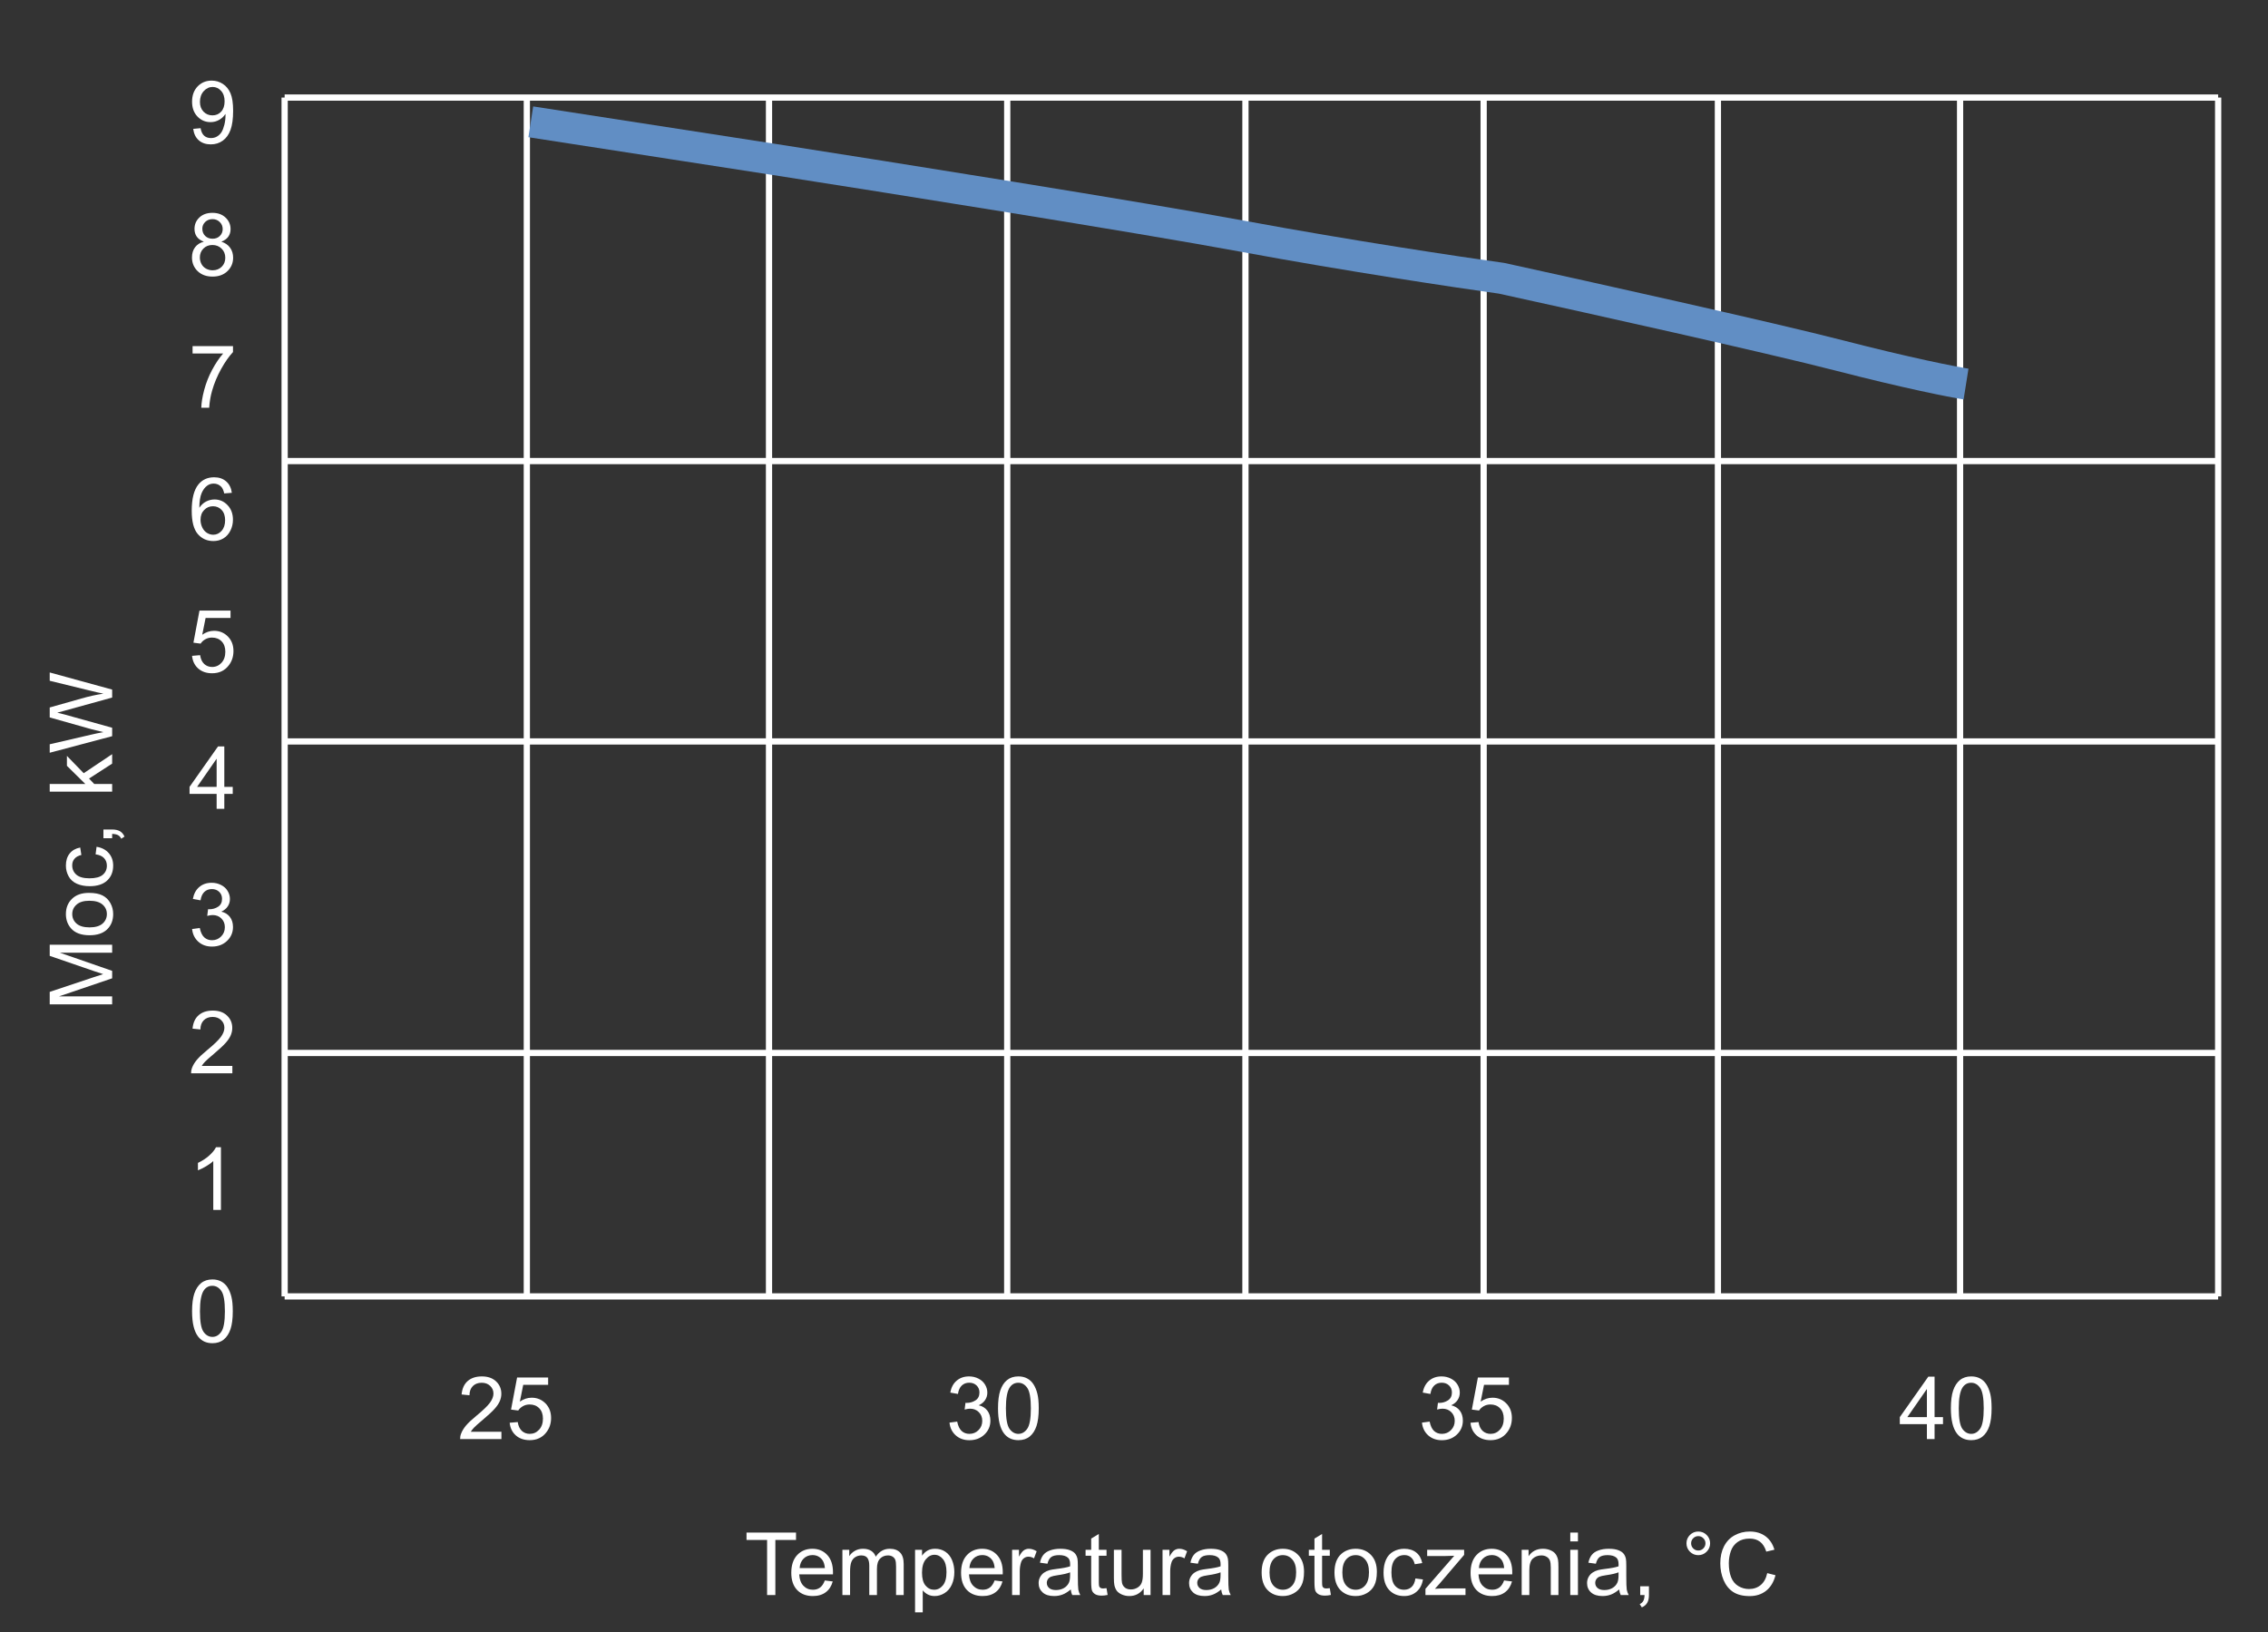 <svg width="364" height="262" viewBox="0 0 364 262" fill="none" xmlns="http://www.w3.org/2000/svg">
<rect x="0" y="0" width="364" height="262" fill="#333333" stroke="none"/>
<path d="M18 161.195L7.979 161.195L7.979 159.199L15.074 156.827C15.735 156.608 16.23 156.449 16.558 156.349C16.193 156.235 15.658 156.057 14.951 155.815L7.979 153.416L7.979 151.632L18 151.632L18 152.91L9.612 152.91L18 155.822L18 157.019L9.469 159.917L18 159.917L18 161.195ZM14.37 150.107C13.026 150.107 12.03 149.734 11.383 148.986C10.845 148.362 10.576 147.601 10.576 146.703C10.576 145.705 10.904 144.889 11.56 144.256C12.212 143.622 13.115 143.306 14.268 143.306C15.202 143.306 15.938 143.447 16.476 143.729C17.009 144.007 17.424 144.415 17.72 144.953C18.016 145.486 18.164 146.07 18.164 146.703C18.164 147.719 17.838 148.542 17.186 149.171C16.535 149.795 15.596 150.107 14.37 150.107ZM14.37 148.843C15.3 148.843 15.997 148.64 16.462 148.234C16.922 147.829 17.152 147.318 17.152 146.703C17.152 146.092 16.92 145.584 16.455 145.179C15.99 144.773 15.282 144.57 14.329 144.57C13.431 144.57 12.752 144.775 12.292 145.186C11.827 145.591 11.595 146.097 11.595 146.703C11.595 147.318 11.825 147.829 12.285 148.234C12.745 148.64 13.44 148.843 14.37 148.843ZM15.341 137.119L15.498 135.909C16.332 136.041 16.986 136.381 17.46 136.928C17.929 137.47 18.164 138.138 18.164 138.931C18.164 139.924 17.84 140.724 17.193 141.33C16.542 141.932 15.61 142.232 14.398 142.232C13.614 142.232 12.928 142.103 12.34 141.843C11.752 141.583 11.312 141.189 11.021 140.66C10.724 140.127 10.576 139.548 10.576 138.924C10.576 138.135 10.777 137.491 11.178 136.989C11.574 136.488 12.139 136.167 12.873 136.025L13.058 137.222C12.57 137.336 12.203 137.538 11.957 137.83C11.711 138.117 11.588 138.466 11.588 138.876C11.588 139.496 11.811 139.999 12.258 140.387C12.7 140.774 13.402 140.968 14.363 140.968C15.338 140.968 16.047 140.781 16.489 140.407C16.931 140.034 17.152 139.546 17.152 138.944C17.152 138.461 17.004 138.058 16.708 137.734C16.412 137.411 15.956 137.206 15.341 137.119ZM18 134.535L16.599 134.535L16.599 133.134L18 133.134C18.515 133.134 18.93 133.225 19.244 133.407C19.563 133.59 19.809 133.879 19.982 134.275L19.456 134.617C19.342 134.357 19.174 134.166 18.95 134.043C18.731 133.92 18.415 133.852 18 133.838L18 134.535ZM18 127.057L7.979 127.057L7.979 125.826L13.693 125.826L10.74 122.914L10.74 121.321L13.434 124.097L18 121.041L18 122.559L14.288 124.958L15.122 125.826L18 125.826L18 127.057ZM18 118.156L7.979 120.815L7.979 119.455L14.548 117.931C15.236 117.767 15.92 117.625 16.599 117.507C15.528 117.252 14.91 117.101 14.746 117.056L7.979 115.148L7.979 113.549L13.051 112.113C14.309 111.753 15.491 111.493 16.599 111.334C15.965 111.206 15.238 111.04 14.418 110.835L7.979 109.263L7.979 107.93L18 110.678L18 111.956L10.364 114.068C9.726 114.246 9.334 114.351 9.188 114.383C9.649 114.488 10.041 114.586 10.364 114.677L18 116.803L18 118.156Z" fill="white"/>
<path d="M123.114 256V247.161H119.812V245.979H127.756V247.161H124.44V256H123.114ZM132.377 253.662L133.648 253.819C133.448 254.562 133.076 255.139 132.534 255.549C131.992 255.959 131.299 256.164 130.456 256.164C129.394 256.164 128.551 255.838 127.927 255.187C127.307 254.53 126.997 253.612 126.997 252.432C126.997 251.21 127.312 250.262 127.94 249.588C128.569 248.913 129.385 248.576 130.388 248.576C131.358 248.576 132.151 248.907 132.767 249.567C133.382 250.228 133.689 251.158 133.689 252.356C133.689 252.429 133.687 252.539 133.683 252.685H128.269C128.314 253.482 128.54 254.093 128.945 254.517C129.351 254.94 129.857 255.152 130.463 255.152C130.914 255.152 131.299 255.034 131.618 254.797C131.937 254.56 132.19 254.182 132.377 253.662ZM128.337 251.673H132.391C132.336 251.062 132.181 250.604 131.926 250.299C131.534 249.825 131.026 249.588 130.401 249.588C129.836 249.588 129.36 249.777 128.973 250.155C128.59 250.534 128.378 251.039 128.337 251.673ZM135.2 256V248.74H136.301V249.759C136.529 249.403 136.832 249.118 137.21 248.904C137.588 248.686 138.019 248.576 138.502 248.576C139.04 248.576 139.479 248.688 139.821 248.911C140.168 249.134 140.411 249.447 140.553 249.848C141.127 249 141.874 248.576 142.795 248.576C143.515 248.576 144.069 248.777 144.456 249.178C144.843 249.574 145.037 250.187 145.037 251.017V256H143.813V251.427C143.813 250.935 143.772 250.581 143.69 250.367C143.613 250.148 143.469 249.973 143.26 249.841C143.05 249.709 142.804 249.643 142.521 249.643C142.011 249.643 141.587 249.813 141.25 250.155C140.913 250.493 140.744 251.035 140.744 251.782V256H139.514V251.283C139.514 250.736 139.413 250.326 139.213 250.053C139.012 249.779 138.684 249.643 138.229 249.643C137.882 249.643 137.561 249.734 137.265 249.916C136.973 250.098 136.761 250.365 136.629 250.716C136.497 251.067 136.431 251.573 136.431 252.233V256H135.2ZM146.862 258.782V248.74H147.983V249.684C148.248 249.314 148.546 249.039 148.879 248.856C149.212 248.67 149.615 248.576 150.089 248.576C150.709 248.576 151.256 248.736 151.729 249.055C152.203 249.374 152.561 249.825 152.803 250.408C153.044 250.987 153.165 251.623 153.165 252.315C153.165 253.058 153.031 253.728 152.762 254.325C152.497 254.918 152.11 255.373 151.6 255.692C151.094 256.007 150.561 256.164 150 256.164C149.59 256.164 149.221 256.077 148.893 255.904C148.569 255.731 148.302 255.512 148.093 255.248V258.782H146.862ZM147.977 252.411C147.977 253.345 148.166 254.036 148.544 254.482C148.922 254.929 149.38 255.152 149.918 255.152C150.465 255.152 150.932 254.922 151.319 254.462C151.711 253.997 151.907 253.279 151.907 252.309C151.907 251.383 151.716 250.691 151.333 250.23C150.955 249.77 150.501 249.54 149.973 249.54C149.449 249.54 148.984 249.786 148.578 250.278C148.177 250.766 147.977 251.477 147.977 252.411ZM159.625 253.662L160.896 253.819C160.696 254.562 160.325 255.139 159.782 255.549C159.24 255.959 158.547 256.164 157.704 256.164C156.642 256.164 155.799 255.838 155.175 255.187C154.555 254.53 154.245 253.612 154.245 252.432C154.245 251.21 154.56 250.262 155.188 249.588C155.817 248.913 156.633 248.576 157.636 248.576C158.606 248.576 159.399 248.907 160.015 249.567C160.63 250.228 160.938 251.158 160.938 252.356C160.938 252.429 160.935 252.539 160.931 252.685H155.517C155.562 253.482 155.788 254.093 156.193 254.517C156.599 254.94 157.105 255.152 157.711 255.152C158.162 255.152 158.547 255.034 158.866 254.797C159.185 254.56 159.438 254.182 159.625 253.662ZM155.585 251.673H159.639C159.584 251.062 159.429 250.604 159.174 250.299C158.782 249.825 158.274 249.588 157.649 249.588C157.084 249.588 156.608 249.777 156.221 250.155C155.838 250.534 155.626 251.039 155.585 251.673ZM162.435 256V248.74H163.542V249.841C163.825 249.326 164.084 248.986 164.321 248.822C164.563 248.658 164.827 248.576 165.114 248.576C165.529 248.576 165.951 248.708 166.379 248.973L165.955 250.114C165.654 249.937 165.354 249.848 165.053 249.848C164.784 249.848 164.542 249.93 164.328 250.094C164.114 250.253 163.961 250.477 163.87 250.764C163.733 251.201 163.665 251.68 163.665 252.199V256H162.435ZM171.848 255.104C171.392 255.492 170.952 255.765 170.528 255.925C170.109 256.084 169.658 256.164 169.175 256.164C168.377 256.164 167.764 255.97 167.336 255.583C166.908 255.191 166.693 254.692 166.693 254.086C166.693 253.73 166.773 253.407 166.933 253.115C167.097 252.819 167.309 252.582 167.568 252.404C167.833 252.227 168.129 252.092 168.457 252.001C168.699 251.937 169.063 251.876 169.551 251.816C170.544 251.698 171.276 251.557 171.745 251.393C171.75 251.224 171.752 251.117 171.752 251.071C171.752 250.57 171.636 250.217 171.403 250.012C171.089 249.734 170.622 249.595 170.002 249.595C169.423 249.595 168.995 249.697 168.717 249.902C168.443 250.103 168.241 250.461 168.108 250.976L166.905 250.812C167.015 250.297 167.195 249.882 167.445 249.567C167.696 249.248 168.058 249.005 168.532 248.836C169.006 248.663 169.555 248.576 170.18 248.576C170.799 248.576 171.303 248.649 171.69 248.795C172.078 248.941 172.363 249.125 172.545 249.349C172.727 249.567 172.855 249.845 172.928 250.183C172.969 250.392 172.989 250.771 172.989 251.317V252.958C172.989 254.102 173.014 254.826 173.064 255.132C173.119 255.433 173.224 255.722 173.379 256H172.094C171.966 255.745 171.884 255.446 171.848 255.104ZM171.745 252.356C171.299 252.539 170.629 252.694 169.735 252.821C169.229 252.894 168.872 252.976 168.662 253.067C168.452 253.159 168.291 253.293 168.177 253.471C168.063 253.644 168.006 253.838 168.006 254.052C168.006 254.38 168.129 254.653 168.375 254.872C168.626 255.091 168.99 255.2 169.469 255.2C169.943 255.2 170.364 255.098 170.733 254.893C171.103 254.683 171.374 254.398 171.547 254.038C171.679 253.76 171.745 253.35 171.745 252.808V252.356ZM177.59 254.899L177.768 255.986C177.421 256.059 177.111 256.096 176.838 256.096C176.391 256.096 176.045 256.025 175.799 255.884C175.553 255.743 175.38 255.558 175.279 255.33C175.179 255.098 175.129 254.612 175.129 253.874V249.697H174.227V248.74H175.129V246.942L176.353 246.204V248.74H177.59V249.697H176.353V253.942C176.353 254.293 176.373 254.519 176.414 254.619C176.46 254.719 176.53 254.799 176.626 254.858C176.726 254.918 176.868 254.947 177.05 254.947C177.187 254.947 177.367 254.931 177.59 254.899ZM183.558 256V254.934C182.993 255.754 182.225 256.164 181.254 256.164C180.826 256.164 180.424 256.082 180.051 255.918C179.682 255.754 179.406 255.549 179.224 255.303C179.046 255.052 178.921 254.747 178.848 254.387C178.798 254.145 178.772 253.762 178.772 253.238V248.74H180.003V252.767C180.003 253.409 180.028 253.842 180.078 254.065C180.156 254.389 180.32 254.644 180.57 254.831C180.821 255.013 181.131 255.104 181.5 255.104C181.869 255.104 182.215 255.011 182.539 254.824C182.863 254.633 183.09 254.375 183.223 254.052C183.359 253.724 183.428 253.25 183.428 252.63V248.74H184.658V256H183.558ZM186.579 256V248.74H187.687V249.841C187.969 249.326 188.229 248.986 188.466 248.822C188.707 248.658 188.972 248.576 189.259 248.576C189.674 248.576 190.095 248.708 190.523 248.973L190.1 250.114C189.799 249.937 189.498 249.848 189.197 249.848C188.928 249.848 188.687 249.93 188.473 250.094C188.258 250.253 188.106 250.477 188.015 250.764C187.878 251.201 187.81 251.68 187.81 252.199V256H186.579ZM195.992 255.104C195.536 255.492 195.097 255.765 194.673 255.925C194.254 256.084 193.802 256.164 193.319 256.164C192.522 256.164 191.909 255.97 191.48 255.583C191.052 255.191 190.838 254.692 190.838 254.086C190.838 253.73 190.918 253.407 191.077 253.115C191.241 252.819 191.453 252.582 191.713 252.404C191.977 252.227 192.273 252.092 192.602 252.001C192.843 251.937 193.208 251.876 193.695 251.816C194.689 251.698 195.42 251.557 195.89 251.393C195.894 251.224 195.896 251.117 195.896 251.071C195.896 250.57 195.78 250.217 195.548 250.012C195.233 249.734 194.766 249.595 194.146 249.595C193.568 249.595 193.139 249.697 192.861 249.902C192.588 250.103 192.385 250.461 192.253 250.976L191.05 250.812C191.159 250.297 191.339 249.882 191.59 249.567C191.84 249.248 192.203 249.005 192.677 248.836C193.151 248.663 193.7 248.576 194.324 248.576C194.944 248.576 195.448 248.649 195.835 248.795C196.222 248.941 196.507 249.125 196.689 249.349C196.872 249.567 196.999 249.845 197.072 250.183C197.113 250.392 197.134 250.771 197.134 251.317V252.958C197.134 254.102 197.159 254.826 197.209 255.132C197.264 255.433 197.368 255.722 197.523 256H196.238C196.111 255.745 196.029 255.446 195.992 255.104ZM195.89 252.356C195.443 252.539 194.773 252.694 193.88 252.821C193.374 252.894 193.016 252.976 192.807 253.067C192.597 253.159 192.435 253.293 192.321 253.471C192.207 253.644 192.15 253.838 192.15 254.052C192.15 254.38 192.273 254.653 192.52 254.872C192.77 255.091 193.135 255.2 193.613 255.2C194.087 255.2 194.509 255.098 194.878 254.893C195.247 254.683 195.518 254.398 195.691 254.038C195.824 253.76 195.89 253.35 195.89 252.808V252.356ZM202.486 252.37C202.486 251.026 202.86 250.03 203.607 249.383C204.232 248.845 204.993 248.576 205.891 248.576C206.889 248.576 207.704 248.904 208.338 249.561C208.971 250.212 209.288 251.115 209.288 252.268C209.288 253.202 209.147 253.938 208.864 254.476C208.586 255.009 208.178 255.424 207.641 255.72C207.107 256.016 206.524 256.164 205.891 256.164C204.874 256.164 204.052 255.838 203.423 255.187C202.799 254.535 202.486 253.596 202.486 252.37ZM203.751 252.37C203.751 253.3 203.954 253.997 204.359 254.462C204.765 254.922 205.275 255.152 205.891 255.152C206.501 255.152 207.009 254.92 207.415 254.455C207.821 253.99 208.023 253.282 208.023 252.329C208.023 251.431 207.818 250.752 207.408 250.292C207.003 249.827 206.497 249.595 205.891 249.595C205.275 249.595 204.765 249.825 204.359 250.285C203.954 250.745 203.751 251.44 203.751 252.37ZM213.424 254.899L213.602 255.986C213.255 256.059 212.945 256.096 212.672 256.096C212.225 256.096 211.879 256.025 211.633 255.884C211.387 255.743 211.214 255.558 211.113 255.33C211.013 255.098 210.963 254.612 210.963 253.874V249.697H210.061V248.74H210.963V246.942L212.187 246.204V248.74H213.424V249.697H212.187V253.942C212.187 254.293 212.207 254.519 212.248 254.619C212.294 254.719 212.364 254.799 212.46 254.858C212.56 254.918 212.701 254.947 212.884 254.947C213.021 254.947 213.201 254.931 213.424 254.899ZM214.176 252.37C214.176 251.026 214.549 250.03 215.297 249.383C215.921 248.845 216.682 248.576 217.58 248.576C218.578 248.576 219.394 248.904 220.027 249.561C220.661 250.212 220.978 251.115 220.978 252.268C220.978 253.202 220.836 253.938 220.554 254.476C220.276 255.009 219.868 255.424 219.33 255.72C218.797 256.016 218.214 256.164 217.58 256.164C216.564 256.164 215.741 255.838 215.112 255.187C214.488 254.535 214.176 253.596 214.176 252.37ZM215.44 252.37C215.44 253.3 215.643 253.997 216.049 254.462C216.454 254.922 216.965 255.152 217.58 255.152C218.191 255.152 218.699 254.92 219.104 254.455C219.51 253.99 219.713 253.282 219.713 252.329C219.713 251.431 219.508 250.752 219.098 250.292C218.692 249.827 218.186 249.595 217.58 249.595C216.965 249.595 216.454 249.825 216.049 250.285C215.643 250.745 215.44 251.44 215.44 252.37ZM227.164 253.341L228.374 253.498C228.242 254.332 227.902 254.986 227.355 255.46C226.813 255.929 226.146 256.164 225.353 256.164C224.359 256.164 223.559 255.84 222.953 255.193C222.352 254.542 222.051 253.61 222.051 252.397C222.051 251.614 222.181 250.928 222.44 250.34C222.7 249.752 223.094 249.312 223.623 249.021C224.156 248.724 224.735 248.576 225.359 248.576C226.148 248.576 226.793 248.777 227.294 249.178C227.795 249.574 228.117 250.139 228.258 250.873L227.062 251.058C226.948 250.57 226.745 250.203 226.453 249.957C226.166 249.711 225.817 249.588 225.407 249.588C224.787 249.588 224.284 249.811 223.896 250.258C223.509 250.7 223.315 251.402 223.315 252.363C223.315 253.339 223.502 254.047 223.876 254.489C224.25 254.931 224.737 255.152 225.339 255.152C225.822 255.152 226.225 255.004 226.549 254.708C226.872 254.412 227.077 253.956 227.164 253.341ZM228.777 256V255.002L233.398 249.697C232.874 249.725 232.412 249.738 232.011 249.738H229.051V248.74H234.984V249.554L231.054 254.161L230.295 255.002C230.846 254.961 231.364 254.94 231.847 254.94H235.203V256L228.777 256ZM241.396 253.662L242.668 253.819C242.467 254.562 242.096 255.139 241.554 255.549C241.011 255.959 240.319 256.164 239.476 256.164C238.414 256.164 237.571 255.838 236.946 255.187C236.326 254.53 236.017 253.612 236.017 252.432C236.017 251.21 236.331 250.262 236.96 249.588C237.589 248.913 238.405 248.576 239.407 248.576C240.378 248.576 241.171 248.907 241.786 249.567C242.401 250.228 242.709 251.158 242.709 252.356C242.709 252.429 242.707 252.539 242.702 252.685H237.288C237.334 253.482 237.559 254.093 237.965 254.517C238.37 254.94 238.876 255.152 239.482 255.152C239.934 255.152 240.319 255.034 240.638 254.797C240.957 254.56 241.21 254.182 241.396 253.662ZM237.356 251.673H241.41C241.355 251.062 241.201 250.604 240.945 250.299C240.553 249.825 240.045 249.588 239.421 249.588C238.856 249.588 238.38 249.777 237.992 250.155C237.609 250.534 237.397 251.039 237.356 251.673ZM244.22 256V248.74H245.327V249.772C245.86 248.975 246.631 248.576 247.638 248.576C248.075 248.576 248.476 248.656 248.841 248.815C249.21 248.97 249.486 249.175 249.668 249.431C249.85 249.686 249.978 249.989 250.051 250.34C250.096 250.568 250.119 250.966 250.119 251.536V256H248.889V251.584C248.889 251.083 248.841 250.709 248.745 250.463C248.649 250.212 248.479 250.014 248.232 249.868C247.991 249.718 247.706 249.643 247.378 249.643C246.854 249.643 246.4 249.809 246.018 250.142C245.639 250.474 245.45 251.105 245.45 252.035V256H244.22ZM252.02 247.394V245.979H253.25V247.394H252.02ZM252.02 256V248.74H253.25V256H252.02ZM259.867 255.104C259.411 255.492 258.972 255.765 258.548 255.925C258.129 256.084 257.677 256.164 257.194 256.164C256.397 256.164 255.784 255.97 255.355 255.583C254.927 255.191 254.713 254.692 254.713 254.086C254.713 253.73 254.793 253.407 254.952 253.115C255.116 252.819 255.328 252.582 255.588 252.404C255.852 252.227 256.148 252.092 256.477 252.001C256.718 251.937 257.083 251.876 257.57 251.816C258.564 251.698 259.295 251.557 259.765 251.393C259.769 251.224 259.771 251.117 259.771 251.071C259.771 250.57 259.655 250.217 259.423 250.012C259.108 249.734 258.641 249.595 258.021 249.595C257.443 249.595 257.014 249.697 256.736 249.902C256.463 250.103 256.26 250.461 256.128 250.976L254.925 250.812C255.034 250.297 255.214 249.882 255.465 249.567C255.715 249.248 256.078 249.005 256.552 248.836C257.026 248.663 257.575 248.576 258.199 248.576C258.819 248.576 259.323 248.649 259.71 248.795C260.097 248.941 260.382 249.125 260.564 249.349C260.747 249.567 260.874 249.845 260.947 250.183C260.988 250.392 261.009 250.771 261.009 251.317V252.958C261.009 254.102 261.034 254.826 261.084 255.132C261.139 255.433 261.243 255.722 261.398 256H260.113C259.986 255.745 259.904 255.446 259.867 255.104ZM259.765 252.356C259.318 252.539 258.648 252.694 257.755 252.821C257.249 252.894 256.891 252.976 256.682 253.067C256.472 253.159 256.31 253.293 256.196 253.471C256.082 253.644 256.025 253.838 256.025 254.052C256.025 254.38 256.148 254.653 256.395 254.872C256.645 255.091 257.01 255.2 257.488 255.2C257.962 255.2 258.384 255.098 258.753 254.893C259.122 254.683 259.393 254.398 259.566 254.038C259.699 253.76 259.765 253.35 259.765 252.808V252.356ZM263.244 256V254.599H264.646V256C264.646 256.515 264.554 256.93 264.372 257.244C264.19 257.563 263.9 257.809 263.504 257.982L263.162 257.456C263.422 257.342 263.613 257.174 263.736 256.95C263.859 256.731 263.928 256.415 263.941 256H263.244ZM270.668 247.701C270.668 247.177 270.853 246.73 271.222 246.361C271.595 245.992 272.042 245.808 272.562 245.808C273.09 245.808 273.539 245.992 273.908 246.361C274.277 246.73 274.462 247.177 274.462 247.701C274.462 248.225 274.275 248.674 273.901 249.048C273.532 249.417 273.086 249.602 272.562 249.602C272.042 249.602 271.595 249.417 271.222 249.048C270.853 248.679 270.668 248.23 270.668 247.701ZM271.413 247.701C271.413 248.02 271.525 248.294 271.748 248.521C271.976 248.745 272.249 248.856 272.568 248.856C272.883 248.856 273.152 248.745 273.375 248.521C273.603 248.294 273.717 248.02 273.717 247.701C273.717 247.382 273.603 247.111 273.375 246.888C273.152 246.66 272.883 246.546 272.568 246.546C272.249 246.546 271.976 246.66 271.748 246.888C271.525 247.111 271.413 247.382 271.413 247.701ZM283.629 252.486L284.955 252.821C284.677 253.91 284.176 254.742 283.451 255.316C282.731 255.886 281.849 256.171 280.806 256.171C279.726 256.171 278.846 255.952 278.167 255.515C277.493 255.073 276.978 254.435 276.622 253.601C276.271 252.767 276.096 251.871 276.096 250.914C276.096 249.87 276.294 248.961 276.69 248.187C277.091 247.407 277.659 246.817 278.393 246.416C279.131 246.01 279.942 245.808 280.826 245.808C281.829 245.808 282.672 246.063 283.355 246.573C284.039 247.084 284.515 247.801 284.784 248.727L283.479 249.034C283.246 248.305 282.909 247.774 282.467 247.441C282.025 247.109 281.469 246.942 280.799 246.942C280.029 246.942 279.384 247.127 278.864 247.496C278.349 247.865 277.987 248.362 277.777 248.986C277.568 249.606 277.463 250.246 277.463 250.907C277.463 251.759 277.586 252.505 277.832 253.143C278.083 253.776 278.47 254.25 278.994 254.564C279.518 254.879 280.086 255.036 280.696 255.036C281.439 255.036 282.068 254.822 282.583 254.394C283.098 253.965 283.447 253.329 283.629 252.486Z" fill="white"/>
<path d="M356 15.659L356 208.071Z" fill="white"/>
<path d="M356 15.659L356 208.071" stroke="white"/>
<path d="M314.581 15.659L314.581 208.071Z" fill="white"/>
<path d="M314.581 15.659L314.581 208.071" stroke="white"/>
<path d="M356 208.071L45.683 208.071Z" fill="white"/>
<path d="M356 208.071L45.683 208.071" stroke="white"/>
<path d="M275.713 15.659L275.713 208.071Z" fill="white"/>
<path d="M275.713 15.659L275.713 208.071" stroke="white"/>
<path d="M356 169L45.683 169Z" fill="white"/>
<path d="M356 169L45.683 169" stroke="white"/>
<path d="M356 119L45.683 119Z" fill="white"/>
<path d="M356 119L45.683 119" stroke="white"/>
<path d="M356 74L45.683 74Z" fill="white"/>
<path d="M356 74L45.683 74" stroke="white"/>
<path d="M356 15.659L45.683 15.659Z" fill="white"/>
<path d="M356 15.659L45.683 15.659" stroke="white"/>
<path d="M238.116 15.659L238.116 208.071Z" fill="white"/>
<path d="M238.116 15.659L238.116 208.071" stroke="white"/>
<path d="M161.653 15.659L161.653 208.071Z" fill="white"/>
<path d="M161.653 15.659L161.653 208.071" stroke="white"/>
<path d="M199.886 15.659L199.886 208.071Z" fill="white"/>
<path d="M199.886 15.659L199.886 208.071" stroke="white"/>
<path d="M84.553 15.659L84.553 208.071Z" fill="white"/>
<path d="M84.553 15.659L84.553 208.071" stroke="white"/>
<path d="M45.683 15.659L45.683 208.071Z" fill="white"/>
<path d="M45.683 15.659L45.683 208.071" stroke="white"/>
<path d="M123.421 15.659L123.421 208.071Z" fill="white"/>
<path d="M123.421 15.659L123.421 208.071" stroke="white"/>
<path d="M85.189 19.55L124.059 25.563C142.219 28.392 182.745 34.83 199.567 37.942C216.389 41.055 234.188 43.719 240.985 44.662C254.472 47.61 284.187 54.212 295.147 57.042C306.107 59.871 313.307 61.286 315.538 61.64" stroke="#618EC4" stroke-width="5"/>
<path d="M80.474 229.792V230.974H73.85C73.841 230.678 73.889 230.393 73.994 230.12C74.162 229.668 74.431 229.224 74.8 228.787C75.174 228.349 75.712 227.843 76.414 227.269C77.503 226.376 78.239 225.669 78.622 225.15C79.005 224.626 79.196 224.131 79.196 223.667C79.196 223.179 79.021 222.769 78.67 222.436C78.323 222.099 77.87 221.93 77.309 221.93C76.717 221.93 76.243 222.108 75.887 222.463C75.532 222.819 75.352 223.311 75.347 223.94L74.083 223.81C74.169 222.867 74.495 222.149 75.06 221.657C75.625 221.16 76.384 220.912 77.337 220.912C78.298 220.912 79.059 221.178 79.62 221.711C80.18 222.245 80.461 222.905 80.461 223.694C80.461 224.095 80.379 224.489 80.215 224.876C80.05 225.264 79.777 225.672 79.394 226.1C79.016 226.528 78.385 227.116 77.501 227.864C76.762 228.484 76.288 228.905 76.079 229.128C75.869 229.347 75.696 229.568 75.559 229.792H80.474ZM81.8 228.349L83.093 228.24C83.188 228.869 83.409 229.343 83.756 229.662C84.106 229.976 84.528 230.133 85.02 230.133C85.613 230.133 86.114 229.91 86.524 229.463C86.934 229.017 87.139 228.424 87.139 227.686C87.139 226.984 86.941 226.431 86.545 226.025C86.153 225.619 85.638 225.417 85 225.417C84.603 225.417 84.246 225.508 83.927 225.69C83.608 225.868 83.357 226.1 83.174 226.387L82.019 226.237L82.99 221.089H87.973V222.265H83.974L83.434 224.958C84.036 224.539 84.667 224.33 85.328 224.33C86.203 224.33 86.941 224.633 87.543 225.239C88.144 225.845 88.445 226.624 88.445 227.577C88.445 228.484 88.181 229.267 87.652 229.928C87.01 230.739 86.132 231.145 85.02 231.145C84.109 231.145 83.364 230.89 82.785 230.379C82.211 229.869 81.882 229.192 81.8 228.349Z" fill="white"/>
<path d="M30.825 210.469C30.825 209.284 30.946 208.332 31.187 207.612C31.433 206.887 31.796 206.329 32.274 205.937C32.757 205.545 33.363 205.349 34.093 205.349C34.63 205.349 35.102 205.458 35.508 205.677C35.913 205.891 36.248 206.204 36.512 206.614C36.777 207.019 36.984 207.516 37.135 208.104C37.285 208.687 37.36 209.476 37.36 210.469C37.36 211.645 37.239 212.595 36.998 213.32C36.756 214.04 36.394 214.598 35.911 214.995C35.432 215.387 34.826 215.583 34.093 215.583C33.126 215.583 32.368 215.236 31.816 214.543C31.155 213.709 30.825 212.351 30.825 210.469ZM32.09 210.469C32.09 212.114 32.281 213.21 32.664 213.757C33.051 214.3 33.527 214.571 34.093 214.571C34.658 214.571 35.132 214.297 35.514 213.75C35.902 213.204 36.095 212.11 36.095 210.469C36.095 208.819 35.902 207.723 35.514 207.181C35.132 206.639 34.653 206.368 34.079 206.368C33.514 206.368 33.062 206.607 32.725 207.085C32.301 207.696 32.09 208.824 32.09 210.469Z" fill="white"/>
<path d="M35.46 194.189H34.229V186.349C33.933 186.631 33.543 186.914 33.06 187.196C32.582 187.479 32.151 187.691 31.768 187.832V186.643C32.456 186.319 33.058 185.927 33.573 185.467C34.088 185.007 34.453 184.56 34.667 184.127H35.46V194.189Z" fill="white"/>
<path d="M37.292 171.078V172.261H30.668C30.659 171.965 30.706 171.68 30.811 171.406C30.98 170.955 31.249 170.511 31.618 170.073C31.992 169.636 32.529 169.13 33.231 168.556C34.32 167.662 35.056 166.956 35.439 166.437C35.822 165.912 36.013 165.418 36.013 164.953C36.013 164.465 35.838 164.055 35.487 163.723C35.141 163.385 34.687 163.217 34.127 163.217C33.534 163.217 33.06 163.395 32.705 163.75C32.349 164.105 32.169 164.598 32.165 165.227L30.9 165.097C30.987 164.153 31.312 163.436 31.878 162.943C32.443 162.447 33.202 162.198 34.154 162.198C35.116 162.198 35.877 162.465 36.437 162.998C36.998 163.531 37.278 164.192 37.278 164.98C37.278 165.382 37.196 165.776 37.032 166.163C36.868 166.55 36.594 166.958 36.212 167.387C35.833 167.815 35.202 168.403 34.318 169.15C33.58 169.77 33.106 170.192 32.896 170.415C32.687 170.634 32.513 170.855 32.377 171.078H37.292Z" fill="white"/>
<path d="M30.832 149.101L32.062 148.937C32.203 149.634 32.443 150.137 32.78 150.447C33.122 150.753 33.536 150.905 34.024 150.905C34.603 150.905 35.09 150.705 35.487 150.304C35.888 149.903 36.089 149.406 36.089 148.813C36.089 148.248 35.904 147.784 35.535 147.419C35.166 147.05 34.696 146.865 34.127 146.865C33.894 146.865 33.605 146.911 33.258 147.002L33.395 145.922C33.477 145.931 33.543 145.936 33.593 145.936C34.118 145.936 34.589 145.799 35.008 145.525C35.428 145.252 35.637 144.83 35.637 144.261C35.637 143.81 35.485 143.436 35.179 143.14C34.874 142.843 34.48 142.695 33.997 142.695C33.518 142.695 33.12 142.846 32.8 143.146C32.481 143.447 32.276 143.898 32.185 144.5L30.955 144.281C31.105 143.456 31.447 142.818 31.98 142.367C32.513 141.911 33.176 141.684 33.969 141.684C34.516 141.684 35.02 141.802 35.48 142.039C35.941 142.271 36.291 142.59 36.533 142.996C36.779 143.402 36.902 143.832 36.902 144.288C36.902 144.721 36.786 145.115 36.553 145.471C36.321 145.826 35.977 146.109 35.521 146.318C36.114 146.455 36.574 146.74 36.902 147.173C37.23 147.601 37.394 148.139 37.394 148.786C37.394 149.661 37.075 150.404 36.437 151.015C35.799 151.621 34.993 151.924 34.017 151.924C33.138 151.924 32.406 151.662 31.823 151.138C31.244 150.614 30.914 149.935 30.832 149.101Z" fill="white"/>
<path d="M34.769 129.816V127.417H30.422V126.289L34.995 119.795H36V126.289H37.353V127.417H36V129.816H34.769ZM34.769 126.289V121.771L31.632 126.289H34.769Z" fill="white"/>
<path d="M30.825 105.263L32.117 105.153C32.213 105.782 32.434 106.256 32.78 106.575C33.131 106.89 33.553 107.047 34.045 107.047C34.637 107.047 35.138 106.824 35.549 106.377C35.959 105.93 36.164 105.338 36.164 104.6C36.164 103.898 35.965 103.344 35.569 102.938C35.177 102.533 34.662 102.33 34.024 102.33C33.628 102.33 33.27 102.421 32.951 102.604C32.632 102.781 32.381 103.014 32.199 103.301L31.044 103.15L32.014 98.003H36.998V99.179H32.999L32.459 101.872C33.06 101.453 33.691 101.243 34.352 101.243C35.227 101.243 35.965 101.546 36.567 102.152C37.169 102.758 37.469 103.538 37.469 104.49C37.469 105.397 37.205 106.181 36.676 106.842C36.034 107.653 35.157 108.059 34.045 108.059C33.133 108.059 32.388 107.803 31.809 107.293C31.235 106.783 30.907 106.106 30.825 105.263Z" fill="white"/>
<path d="M37.21 79.098L35.986 79.194C35.877 78.711 35.722 78.36 35.521 78.141C35.188 77.79 34.778 77.615 34.291 77.615C33.899 77.615 33.555 77.724 33.258 77.943C32.871 78.225 32.566 78.638 32.343 79.18C32.119 79.722 32.003 80.495 31.994 81.498C32.29 81.046 32.652 80.711 33.081 80.493C33.509 80.274 33.958 80.165 34.428 80.165C35.248 80.165 35.945 80.468 36.519 81.074C37.098 81.675 37.387 82.455 37.387 83.412C37.387 84.04 37.251 84.626 36.977 85.168C36.708 85.706 36.337 86.119 35.863 86.406C35.389 86.693 34.851 86.836 34.25 86.836C33.224 86.836 32.388 86.46 31.741 85.709C31.094 84.952 30.77 83.708 30.77 81.976C30.77 80.039 31.128 78.631 31.843 77.751C32.468 76.986 33.309 76.603 34.366 76.603C35.154 76.603 35.799 76.824 36.3 77.266C36.806 77.708 37.109 78.319 37.21 79.098ZM32.185 83.418C32.185 83.842 32.274 84.248 32.452 84.635C32.634 85.023 32.887 85.319 33.211 85.524C33.534 85.724 33.874 85.825 34.229 85.825C34.749 85.825 35.195 85.615 35.569 85.196C35.943 84.776 36.13 84.207 36.13 83.487C36.13 82.794 35.945 82.249 35.576 81.853C35.207 81.452 34.742 81.251 34.181 81.251C33.625 81.251 33.154 81.452 32.766 81.853C32.379 82.249 32.185 82.771 32.185 83.418Z" fill="white"/>
<path d="M30.907 56.735V55.552H37.394V56.509C36.756 57.188 36.123 58.091 35.494 59.216C34.87 60.342 34.386 61.499 34.045 62.689C33.799 63.528 33.641 64.446 33.573 65.444H32.308C32.322 64.655 32.477 63.703 32.773 62.586C33.069 61.47 33.493 60.394 34.045 59.36C34.601 58.321 35.191 57.446 35.815 56.735H30.907Z" fill="white"/>
<path d="M32.718 38.788C32.208 38.601 31.83 38.334 31.584 37.988C31.338 37.641 31.215 37.227 31.215 36.744C31.215 36.014 31.477 35.401 32.001 34.905C32.525 34.408 33.222 34.16 34.093 34.16C34.968 34.16 35.672 34.415 36.205 34.925C36.738 35.431 37.005 36.049 37.005 36.778C37.005 37.243 36.882 37.648 36.636 37.995C36.394 38.336 36.025 38.601 35.528 38.788C36.143 38.988 36.61 39.312 36.929 39.758C37.253 40.205 37.415 40.738 37.415 41.358C37.415 42.215 37.112 42.935 36.506 43.518C35.9 44.101 35.102 44.393 34.113 44.393C33.124 44.393 32.327 44.101 31.72 43.518C31.114 42.93 30.811 42.199 30.811 41.324C30.811 40.672 30.975 40.127 31.303 39.69C31.636 39.248 32.108 38.947 32.718 38.788ZM32.472 36.703C32.472 37.177 32.625 37.564 32.93 37.865C33.236 38.166 33.632 38.316 34.12 38.316C34.594 38.316 34.981 38.168 35.282 37.872C35.587 37.571 35.74 37.204 35.74 36.771C35.74 36.32 35.583 35.942 35.268 35.636C34.958 35.326 34.571 35.171 34.106 35.171C33.637 35.171 33.247 35.322 32.937 35.623C32.627 35.923 32.472 36.283 32.472 36.703ZM32.076 41.331C32.076 41.681 32.158 42.021 32.322 42.349C32.491 42.677 32.739 42.932 33.067 43.115C33.395 43.292 33.748 43.381 34.127 43.381C34.715 43.381 35.2 43.192 35.583 42.814C35.965 42.436 36.157 41.955 36.157 41.372C36.157 40.779 35.959 40.289 35.562 39.902C35.17 39.514 34.678 39.321 34.086 39.321C33.507 39.321 33.026 39.512 32.643 39.895C32.265 40.278 32.076 40.756 32.076 41.331Z" fill="white"/>
<path d="M31.009 20.683L32.192 20.573C32.292 21.129 32.484 21.533 32.766 21.783C33.049 22.034 33.411 22.159 33.853 22.159C34.231 22.159 34.562 22.073 34.844 21.899C35.132 21.726 35.366 21.496 35.549 21.209C35.731 20.917 35.883 20.525 36.007 20.033C36.13 19.541 36.191 19.04 36.191 18.529C36.191 18.475 36.189 18.393 36.184 18.283C35.938 18.675 35.601 18.994 35.173 19.24C34.749 19.482 34.288 19.602 33.792 19.602C32.962 19.602 32.261 19.302 31.686 18.7C31.112 18.099 30.825 17.306 30.825 16.321C30.825 15.305 31.123 14.487 31.72 13.867C32.322 13.247 33.074 12.938 33.976 12.938C34.628 12.938 35.223 13.113 35.761 13.464C36.303 13.815 36.713 14.316 36.991 14.968C37.273 15.615 37.415 16.554 37.415 17.784C37.415 19.065 37.276 20.086 36.998 20.847C36.72 21.603 36.305 22.18 35.754 22.576C35.207 22.973 34.564 23.171 33.826 23.171C33.042 23.171 32.402 22.954 31.905 22.521C31.408 22.084 31.11 21.471 31.009 20.683ZM36.048 16.26C36.048 15.553 35.858 14.993 35.48 14.578C35.106 14.163 34.655 13.956 34.127 13.956C33.58 13.956 33.104 14.179 32.698 14.626C32.292 15.073 32.09 15.651 32.09 16.362C32.09 17 32.281 17.52 32.664 17.921C33.051 18.317 33.527 18.516 34.093 18.516C34.662 18.516 35.129 18.317 35.494 17.921C35.863 17.52 36.048 16.966 36.048 16.26Z" fill="white"/>
<path d="M152.39 228.329L153.621 228.165C153.762 228.862 154.001 229.365 154.339 229.675C154.68 229.981 155.095 230.133 155.583 230.133C156.162 230.133 156.649 229.933 157.046 229.532C157.447 229.131 157.647 228.634 157.647 228.042C157.647 227.476 157.463 227.012 157.093 226.647C156.724 226.278 156.255 226.093 155.685 226.093C155.453 226.093 155.163 226.139 154.817 226.23L154.954 225.15C155.036 225.159 155.102 225.164 155.152 225.164C155.676 225.164 156.148 225.027 156.567 224.753C156.986 224.48 157.196 224.058 157.196 223.489C157.196 223.038 157.043 222.664 156.738 222.368C156.433 222.071 156.038 221.923 155.555 221.923C155.077 221.923 154.678 222.074 154.359 222.375C154.04 222.675 153.835 223.126 153.744 223.728L152.513 223.509C152.664 222.684 153.006 222.046 153.539 221.595C154.072 221.139 154.735 220.912 155.528 220.912C156.075 220.912 156.578 221.03 157.039 221.267C157.499 221.5 157.85 221.819 158.092 222.224C158.338 222.63 158.461 223.06 158.461 223.516C158.461 223.949 158.344 224.343 158.112 224.699C157.88 225.054 157.536 225.337 157.08 225.546C157.672 225.683 158.133 225.968 158.461 226.401C158.789 226.829 158.953 227.367 158.953 228.014C158.953 228.889 158.634 229.632 157.996 230.243C157.358 230.849 156.551 231.152 155.576 231.152C154.696 231.152 153.965 230.89 153.382 230.366C152.803 229.842 152.472 229.163 152.39 228.329ZM160.176 226.032C160.176 224.847 160.297 223.894 160.539 223.174C160.785 222.45 161.147 221.891 161.626 221.5C162.109 221.108 162.715 220.912 163.444 220.912C163.982 220.912 164.453 221.021 164.859 221.24C165.265 221.454 165.6 221.766 165.864 222.176C166.128 222.582 166.336 223.079 166.486 223.667C166.636 224.25 166.712 225.038 166.712 226.032C166.712 227.208 166.591 228.158 166.349 228.882C166.108 229.602 165.745 230.161 165.262 230.557C164.784 230.949 164.178 231.145 163.444 231.145C162.478 231.145 161.719 230.799 161.168 230.106C160.507 229.272 160.176 227.914 160.176 226.032ZM161.441 226.032C161.441 227.677 161.633 228.773 162.015 229.32C162.403 229.862 162.879 230.133 163.444 230.133C164.009 230.133 164.483 229.86 164.866 229.313C165.253 228.766 165.447 227.672 165.447 226.032C165.447 224.382 165.253 223.286 164.866 222.744C164.483 222.201 164.005 221.93 163.43 221.93C162.865 221.93 162.414 222.169 162.077 222.648C161.653 223.259 161.441 224.387 161.441 226.032Z" fill="white"/>
<path d="M228.217 228.329L229.448 228.165C229.589 228.862 229.828 229.365 230.166 229.675C230.508 229.981 230.922 230.133 231.41 230.133C231.989 230.133 232.476 229.933 232.873 229.532C233.274 229.131 233.474 228.634 233.474 228.042C233.474 227.476 233.29 227.012 232.921 226.647C232.551 226.278 232.082 226.093 231.512 226.093C231.28 226.093 230.991 226.139 230.644 226.23L230.781 225.15C230.863 225.159 230.929 225.164 230.979 225.164C231.503 225.164 231.975 225.027 232.394 224.753C232.814 224.48 233.023 224.058 233.023 223.489C233.023 223.038 232.87 222.664 232.565 222.368C232.26 222.071 231.866 221.923 231.383 221.923C230.904 221.923 230.505 222.074 230.186 222.375C229.867 222.675 229.662 223.126 229.571 223.728L228.341 223.509C228.491 222.684 228.833 222.046 229.366 221.595C229.899 221.139 230.562 220.912 231.355 220.912C231.902 220.912 232.406 221.03 232.866 221.267C233.326 221.5 233.677 221.819 233.919 222.224C234.165 222.63 234.288 223.06 234.288 223.516C234.288 223.949 234.172 224.343 233.939 224.699C233.707 225.054 233.363 225.337 232.907 225.546C233.499 225.683 233.96 225.968 234.288 226.401C234.616 226.829 234.78 227.367 234.78 228.014C234.78 228.889 234.461 229.632 233.823 230.243C233.185 230.849 232.378 231.152 231.403 231.152C230.523 231.152 229.792 230.89 229.209 230.366C228.63 229.842 228.3 229.163 228.217 228.329ZM236.004 228.349L237.296 228.24C237.391 228.869 237.612 229.343 237.959 229.662C238.31 229.976 238.731 230.133 239.223 230.133C239.816 230.133 240.317 229.91 240.727 229.463C241.137 229.017 241.342 228.424 241.342 227.686C241.342 226.984 241.144 226.431 240.748 226.025C240.356 225.619 239.841 225.417 239.203 225.417C238.806 225.417 238.449 225.508 238.13 225.69C237.811 225.868 237.56 226.1 237.378 226.387L236.222 226.237L237.193 221.089H242.176V222.265H238.177L237.637 224.958C238.239 224.539 238.87 224.33 239.531 224.33C240.406 224.33 241.144 224.633 241.746 225.239C242.347 225.845 242.648 226.624 242.648 227.577C242.648 228.484 242.384 229.267 241.855 229.928C241.213 230.739 240.335 231.145 239.223 231.145C238.312 231.145 237.567 230.89 236.988 230.379C236.414 229.869 236.086 229.192 236.004 228.349Z" fill="white"/>
<path d="M309.256 230.974V228.575H304.908V227.447L309.481 220.953H310.486V227.447H311.84V228.575H310.486V230.974H309.256ZM309.256 227.447V222.928L306.118 227.447H309.256ZM313.104 226.032C313.104 224.847 313.225 223.894 313.467 223.174C313.713 222.45 314.075 221.891 314.553 221.5C315.037 221.108 315.643 220.912 316.372 220.912C316.91 220.912 317.381 221.021 317.787 221.24C318.192 221.454 318.527 221.766 318.792 222.176C319.056 222.582 319.263 223.079 319.414 223.667C319.564 224.25 319.639 225.038 319.639 226.032C319.639 227.208 319.519 228.158 319.277 228.882C319.036 229.602 318.673 230.161 318.19 230.557C317.712 230.949 317.106 231.145 316.372 231.145C315.406 231.145 314.647 230.799 314.095 230.106C313.435 229.272 313.104 227.914 313.104 226.032ZM314.369 226.032C314.369 227.677 314.56 228.773 314.943 229.32C315.33 229.862 315.807 230.133 316.372 230.133C316.937 230.133 317.411 229.86 317.794 229.313C318.181 228.766 318.375 227.672 318.375 226.032C318.375 224.382 318.181 223.286 317.794 222.744C317.411 222.201 316.932 221.93 316.358 221.93C315.793 221.93 315.342 222.169 315.005 222.648C314.581 223.259 314.369 224.387 314.369 226.032Z" fill="white"/>
</svg>
